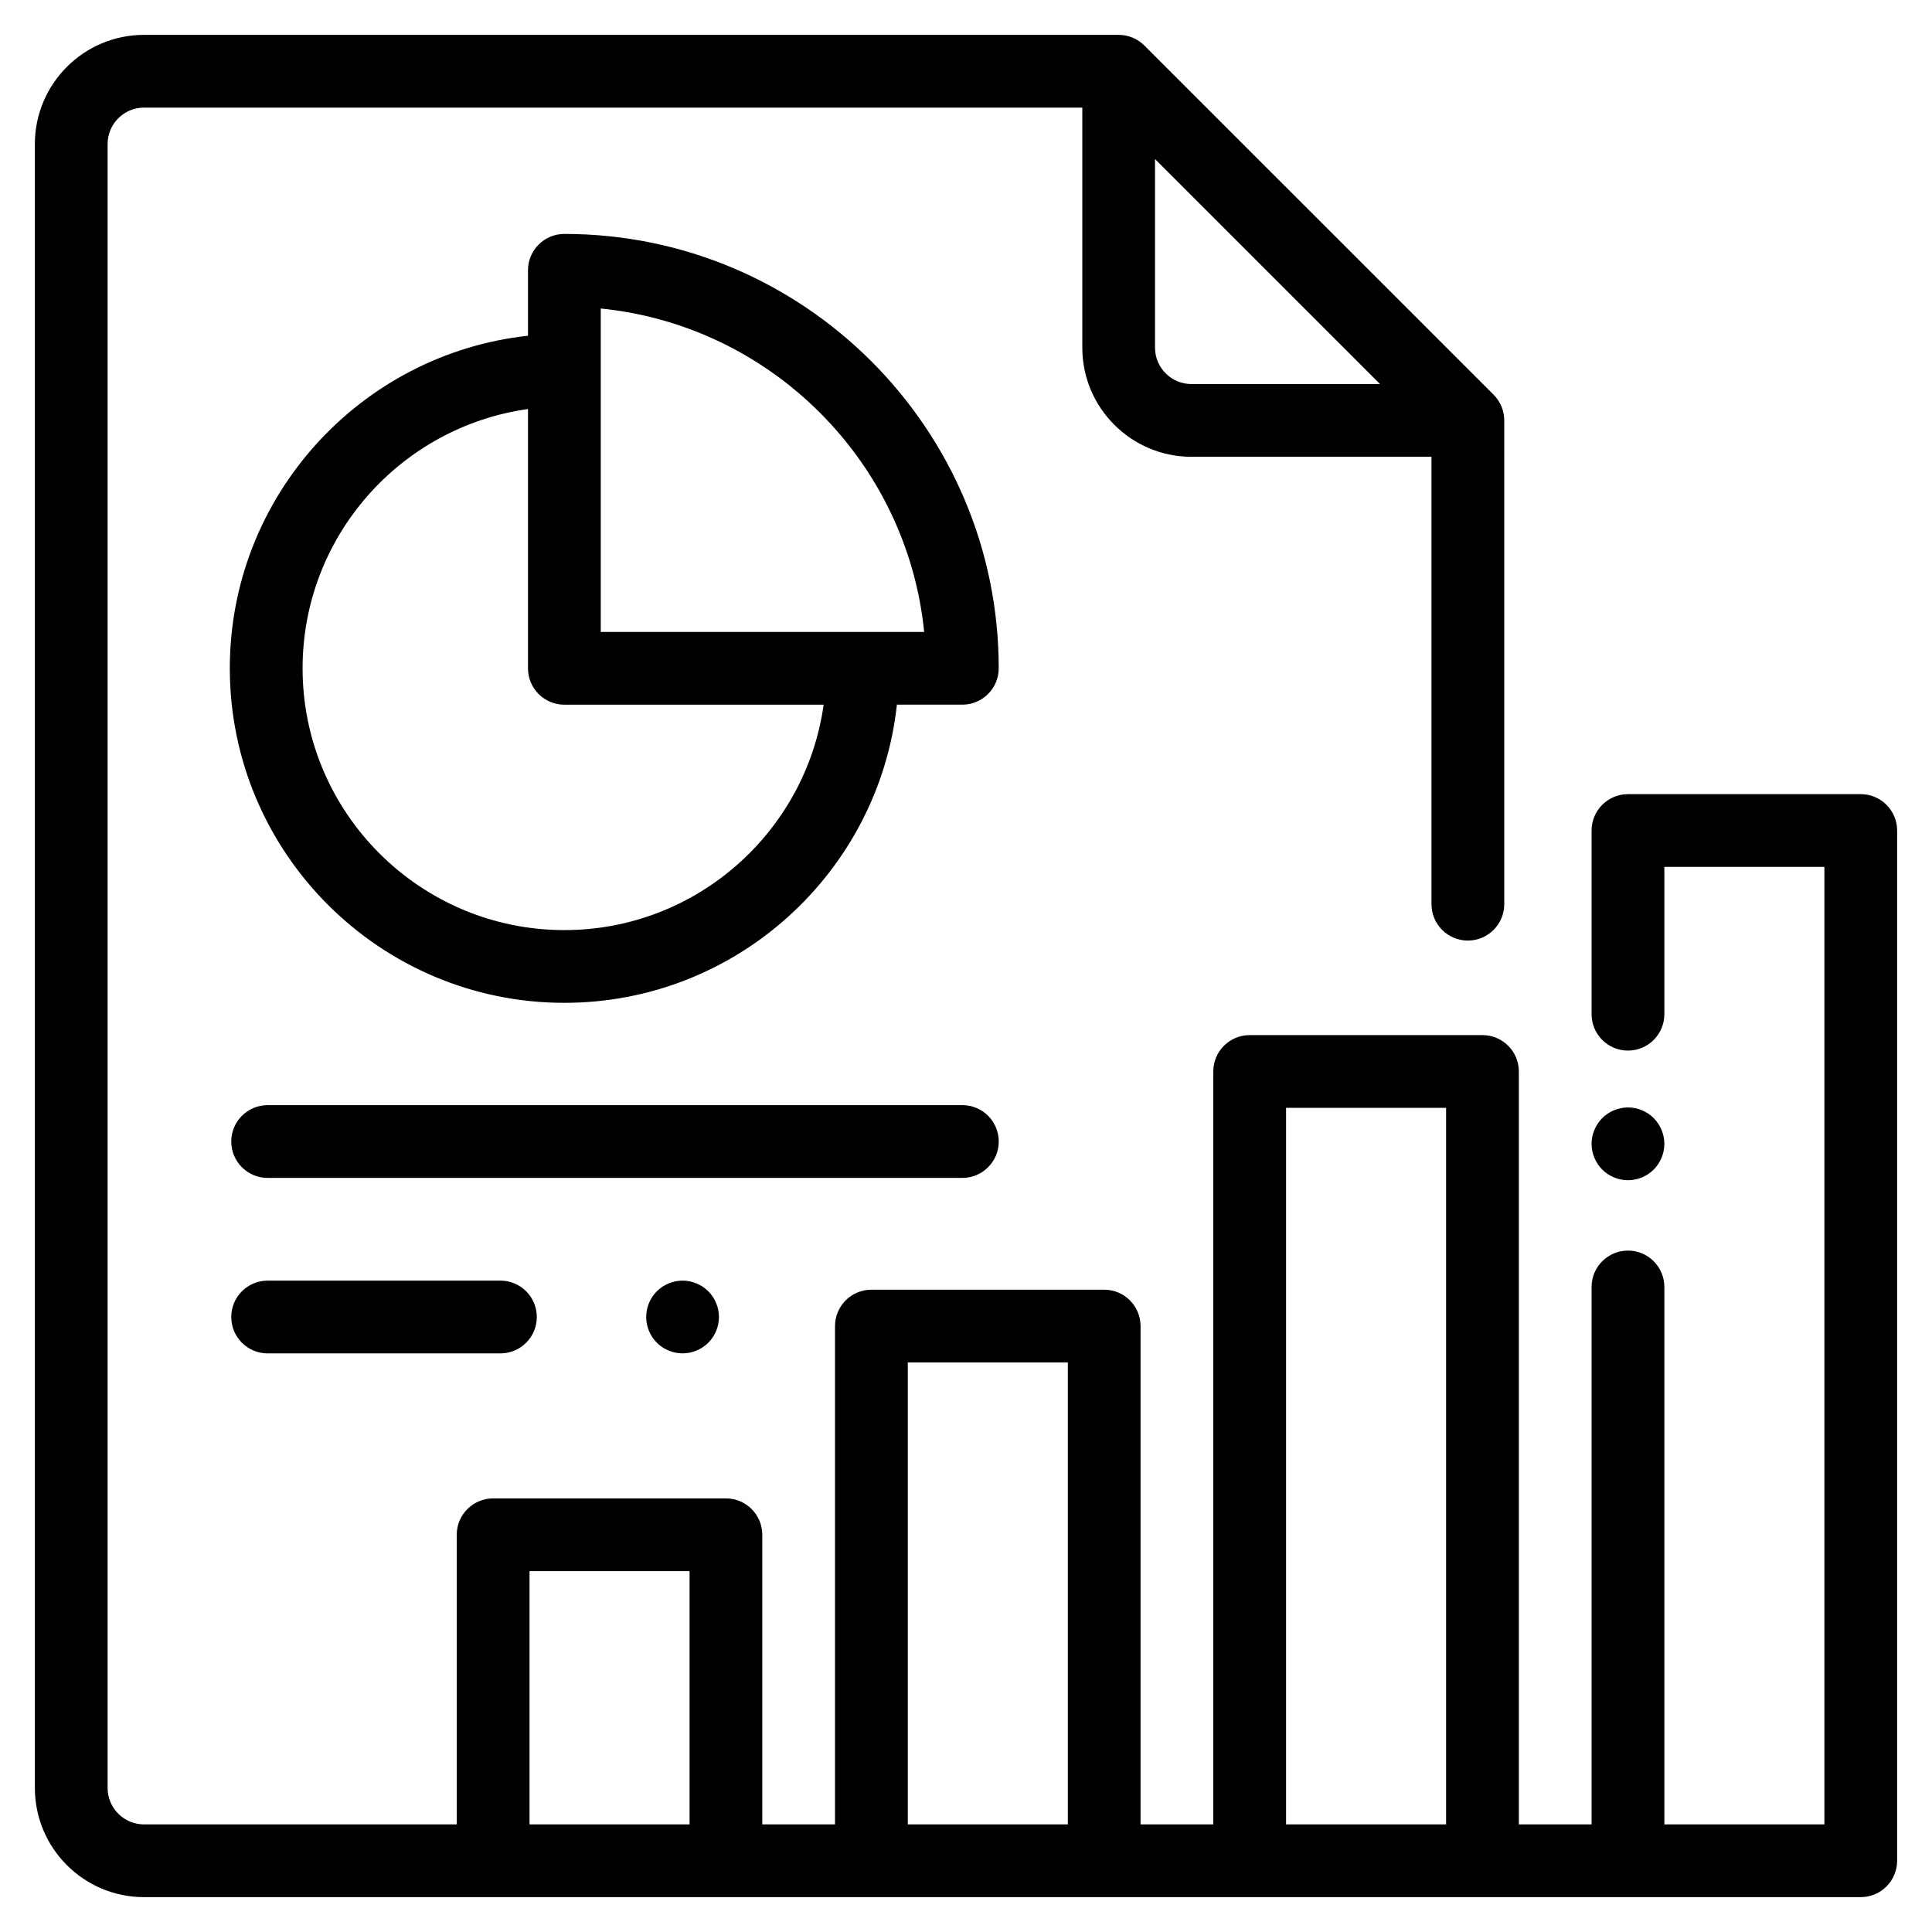 <?xml version="1.0" encoding="utf-8"?>
<!-- Generator: Adobe Illustrator 22.0.1, SVG Export Plug-In . SVG Version: 6.00 Build 0)  -->
<svg version="1.0" id="Layer_1" xmlns="http://www.w3.org/2000/svg" xmlns:xlink="http://www.w3.org/1999/xlink" x="0px" y="0px"
	 viewBox="0 0 60 60" enable-background="new 0 0 60 60" xml:space="preserve">
<g>
	<g>
		<path d="M57.787,24.663h-7.229c-0.624,0-1.13,0.506-1.13,1.13v5.704c0,0.624,0.506,1.13,1.13,1.13s1.13-0.506,1.13-1.13v-4.575
			h4.97v29.736h-2.485h-2.485V39.968c0-0.624-0.506-1.13-1.13-1.13s-1.13,0.506-1.13,1.13v16.689h-2.259V33.276
			c0-0.624-0.506-1.13-1.13-1.13h-7.229c-0.624,0-1.13,0.506-1.13,1.13v23.382h-2.259V41.183c0-0.624-0.506-1.13-1.13-1.13h-7.229
			c-0.624,0-1.13,0.506-1.13,1.13v15.475h-2.259v-8.994c0-0.624-0.506-1.13-1.13-1.13h-7.229c-0.624,0-1.13,0.506-1.13,1.13v8.994
			H4.472c-0.623,0-1.13-0.507-1.13-1.13V4.472c0-0.623,0.507-1.13,1.13-1.13h29.14v7.455c0,1.869,1.52,3.389,3.389,3.389h7.455
			V28.08c0,0.624,0.506,1.13,1.13,1.13s1.13-0.506,1.13-1.13V13.057c0-0.3-0.119-0.587-0.331-0.799L35.54,1.414
			c-0.212-0.212-0.499-0.331-0.799-0.331H4.472c-1.869,0-3.389,1.52-3.389,3.389v51.056c0,1.869,1.52,3.389,3.389,3.389h53.315
			c0.624,0,1.13-0.506,1.13-1.13V25.792C58.917,25.169,58.411,24.663,57.787,24.663z M35.871,4.94l6.987,6.987H37
			c-0.623,0-1.13-0.507-1.13-1.13V4.94z M21.415,56.658h-4.97v-7.865h4.97V56.658z M33.163,56.658h-4.97V42.312h4.97V56.658z
			 M44.91,56.658h-4.97V34.405h4.97V56.658z"/>
	</g>
</g>
<g>
	<g>
		<path d="M51.357,34.724c-0.21-0.211-0.502-0.331-0.799-0.331c-0.297,0-0.588,0.12-0.799,0.331c-0.21,0.21-0.331,0.502-0.331,0.799
			s0.121,0.588,0.331,0.799c0.21,0.21,0.502,0.331,0.799,0.331c0.297,0,0.589-0.121,0.799-0.331c0.21-0.21,0.331-0.502,0.331-0.799
			S51.567,34.934,51.357,34.724z"/>
	</g>
</g>
<g>
	<g>
		<path d="M17.527,7.265c-0.624,0-1.13,0.506-1.13,1.13v2.032c-5.199,0.564-9.26,4.981-9.26,10.328
			c0,5.729,4.661,10.389,10.389,10.389c5.347,0,9.764-4.06,10.328-9.26h2.032c0.624,0,1.13-0.506,1.13-1.13
			C31.017,13.317,24.965,7.265,17.527,7.265z M17.527,28.885c-4.483,0-8.13-3.647-8.13-8.13c0-4.1,3.05-7.5,7-8.052v8.052
			c0,0.624,0.506,1.13,1.13,1.13h8.052C25.027,25.834,21.627,28.885,17.527,28.885z M18.657,19.625L18.657,19.625V9.581
			c5.292,0.531,9.513,4.752,10.044,10.045H18.657z"/>
	</g>
</g>
<g>
	<g>
		<path d="M29.887,34.321H8.312c-0.624,0-1.13,0.506-1.13,1.13c0,0.624,0.506,1.13,1.13,1.13h21.575c0.624,0,1.13-0.506,1.13-1.13
			C31.017,34.826,30.511,34.321,29.887,34.321z"/>
	</g>
</g>
<g>
	<g>
		<path d="M15.542,39.771H8.312c-0.624,0-1.13,0.506-1.13,1.13c0,0.624,0.506,1.13,1.13,1.13h7.229c0.624,0,1.13-0.506,1.13-1.13
			C16.671,40.276,16.166,39.771,15.542,39.771z"/>
	</g>
</g>
<g>
	<g>
		<path d="M21.997,40.102c-0.21-0.21-0.502-0.331-0.799-0.331c-0.298,0-0.589,0.121-0.799,0.331
			c-0.211,0.21-0.331,0.502-0.331,0.799c0,0.297,0.12,0.589,0.331,0.798c0.21,0.21,0.5,0.331,0.799,0.331
			c0.297,0,0.588-0.121,0.799-0.331c0.21-0.21,0.331-0.501,0.331-0.798C22.328,40.603,22.207,40.312,21.997,40.102z"/>
	</g>
</g>
</svg>
